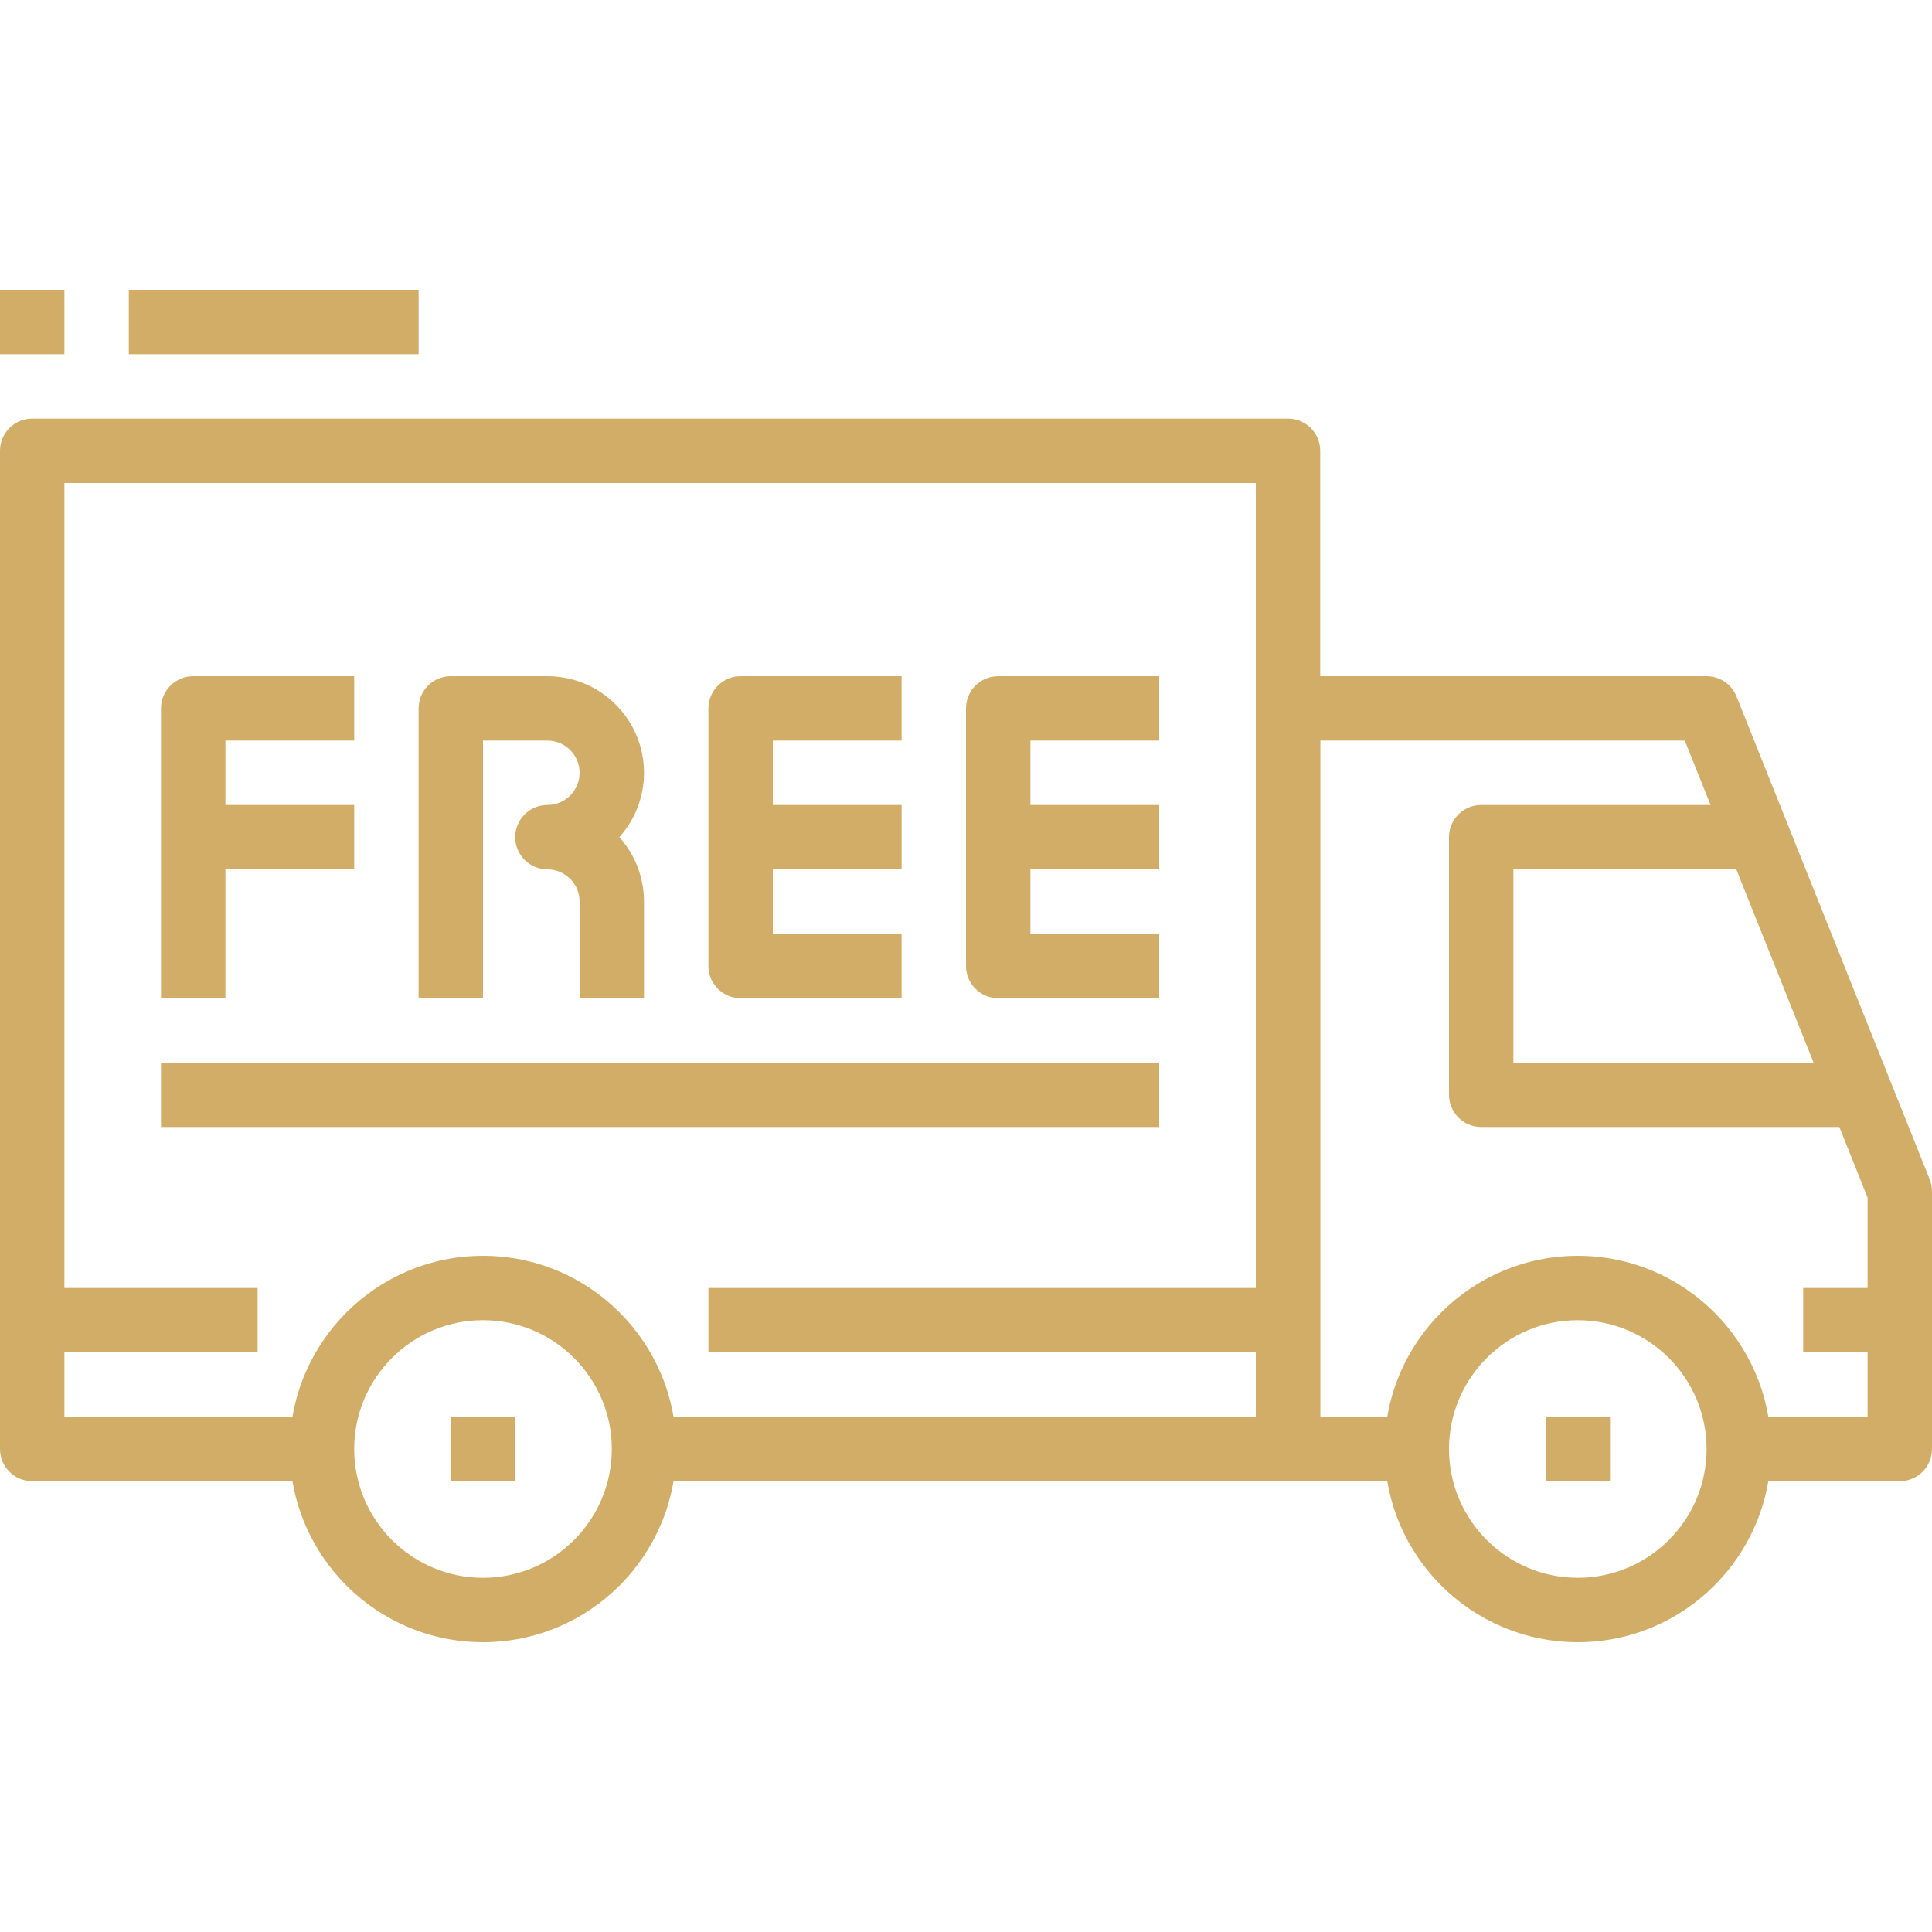 <?xml version="1.0" encoding="iso-8859-1"?>
<!-- Generator: Adobe Illustrator 19.0.0, SVG Export Plug-In . SVG Version: 6.00 Build 0)  -->
<svg version="1.1" id="Capa_1" xmlns="http://www.w3.org/2000/svg" xmlns:xlink="http://www.w3.org/1999/xlink" x="0px" y="0px"
	 viewBox="0 0 512 512" style="enable-background:new 0 0 512 512;" xml:space="preserve">
<g>
	<g>
		<path style="fill:#d2ad67;" d="M128,332.8c-28.237,0-51.2,22.963-51.2,51.2c0,28.237,22.963,51.2,51.2,51.2s51.2-22.963,51.2-51.2
			C179.2,355.763,156.237,332.8,128,332.8z M128,418.133c-18.825,0-34.133-15.309-34.133-34.133
			c0-18.825,15.309-34.133,34.133-34.133s34.133,15.309,34.133,34.133C162.133,402.825,146.825,418.133,128,418.133z"/>
	</g>
</g>
<g>
	<g>
		<rect style="fill:#d2ad67;" x="119.467" y="375.467" width="17.067" height="17.067"/>
	</g>
</g>
<g>
	<g>
		<path style="fill:#d2ad67;" d="M418.133,332.8c-28.237,0-51.2,22.963-51.2,51.2c0,28.237,22.963,51.2,51.2,51.2c28.237,0,51.2-22.963,51.2-51.2
			C469.333,355.763,446.37,332.8,418.133,332.8z M418.133,418.133C399.309,418.133,384,402.825,384,384
			c0-18.825,15.309-34.133,34.133-34.133s34.133,15.309,34.133,34.133C452.267,402.825,436.958,418.133,418.133,418.133z"/>
	</g>
</g>
<g>
	<g>
		<rect style="fill:#d2ad67;" x="409.6" y="375.467" width="17.067" height="17.067"/>
	</g>
</g>
<g>
	<g>
		<path style="fill:#d2ad67;" d="M511.394,312.559l-51.2-128c-1.306-3.234-4.437-5.359-7.927-5.359H341.333c-4.719,0-8.533,3.823-8.533,8.533V384
			c0,4.719,3.814,8.533,8.533,8.533h34.133v-17.067h-25.6v-179.2h96.623l48.444,121.105v58.095H460.8v17.067h42.667
			c4.719,0,8.533-3.814,8.533-8.533v-68.267C512,314.65,511.795,313.574,511.394,312.559z"/>
	</g>
</g>
<g>
	<g>
		<path style="fill:#d2ad67;" d="M341.333,110.933H8.533c-4.71,0-8.533,3.823-8.533,8.533V384c0,4.719,3.823,8.533,8.533,8.533h76.8v-17.067H17.067V128
			H332.8v247.467H170.667v17.067h170.667c4.719,0,8.533-3.814,8.533-8.533V119.467C349.867,114.756,346.052,110.933,341.333,110.933
			z"/>
	</g>
</g>
<g>
	<g>
		<path style="fill:#d2ad67;" d="M401.067,281.6v-51.2H460.8v-17.067h-68.267c-4.719,0-8.533,3.823-8.533,8.533v68.267c0,4.719,3.814,8.533,8.533,8.533
			h102.4V281.6H401.067z"/>
	</g>
</g>
<g>
	<g>
		<rect style="fill:#d2ad67;" x="477.867" y="341.333" width="25.6" height="17.067"/>
	</g>
</g>
<g>
	<g>
		<rect style="fill:#d2ad67;" y="341.333" width="68.267" height="17.067"/>
	</g>
</g>
<g>
	<g>
		<rect style="fill:#d2ad67;" x="187.733" y="341.333" width="153.6" height="17.067"/>
	</g>
</g>
<g>
	<g>
		<path style="fill:#d2ad67;" d="M51.2,179.2c-4.71,0-8.533,3.823-8.533,8.533v76.8h17.067v-68.267h34.133V179.2H51.2z"/>
	</g>
</g>
<g>
	<g>
		<rect style="fill:#d2ad67;" x="51.2" y="213.333" width="42.667" height="17.067"/>
	</g>
</g>
<g>
	<g>
		<path style="fill:#d2ad67;" d="M170.667,204.8c0-14.114-11.486-25.6-25.6-25.6h-25.6c-4.71,0-8.533,3.823-8.533,8.533v76.8H128v-68.267h17.067
			c4.702,0,8.533,3.831,8.533,8.533c0,4.702-3.831,8.533-8.533,8.533c-4.71,0-8.533,3.823-8.533,8.533
			c0,4.71,3.823,8.533,8.533,8.533c4.702,0,8.533,3.831,8.533,8.533v25.6h17.067v-25.6c0-6.554-2.475-12.535-6.537-17.067
			C168.192,217.335,170.667,211.354,170.667,204.8z"/>
	</g>
</g>
<g>
	<g>
		<rect style="fill:#d2ad67;" x="196.267" y="213.333" width="42.667" height="17.067"/>
	</g>
</g>
<g>
	<g>
		<path style="fill:#d2ad67;" d="M238.933,196.267V179.2h-42.667c-4.71,0-8.533,3.823-8.533,8.533V256c0,4.719,3.823,8.533,8.533,8.533h42.667v-17.067
			H204.8v-51.2H238.933z"/>
	</g>
</g>
<g>
	<g>
		<rect style="fill:#d2ad67;" x="264.533" y="213.333" width="42.667" height="17.067"/>
	</g>
</g>
<g>
	<g>
		<path style="fill:#d2ad67;" d="M307.2,196.267V179.2h-42.667c-4.719,0-8.533,3.823-8.533,8.533V256c0,4.719,3.814,8.533,8.533,8.533H307.2v-17.067
			h-34.133v-51.2H307.2z"/>
	</g>
</g>
<g>
	<g>
		<rect style="fill:#d2ad67;" x="42.667" y="281.6" width="264.533" height="17.067"/>
	</g>
</g>
<g>
	<g>
		<rect style="fill:#d2ad67;" x="34.133" y="76.8" width="76.8" height="17.067"/>
	</g>
</g>
<g>
	<g>
		<rect style="fill:#d2ad67;" y="76.8" width="17.067" height="17.067"/>
	</g>
</g>
<g>
</g>
<g>
</g>
<g>
</g>
<g>
</g>
<g>
</g>
<g>
</g>
<g>
</g>
<g>
</g>
<g>
</g>
<g>
</g>
<g>
</g>
<g>
</g>
<g>
</g>
<g>
</g>
<g>
</g>
</svg>
